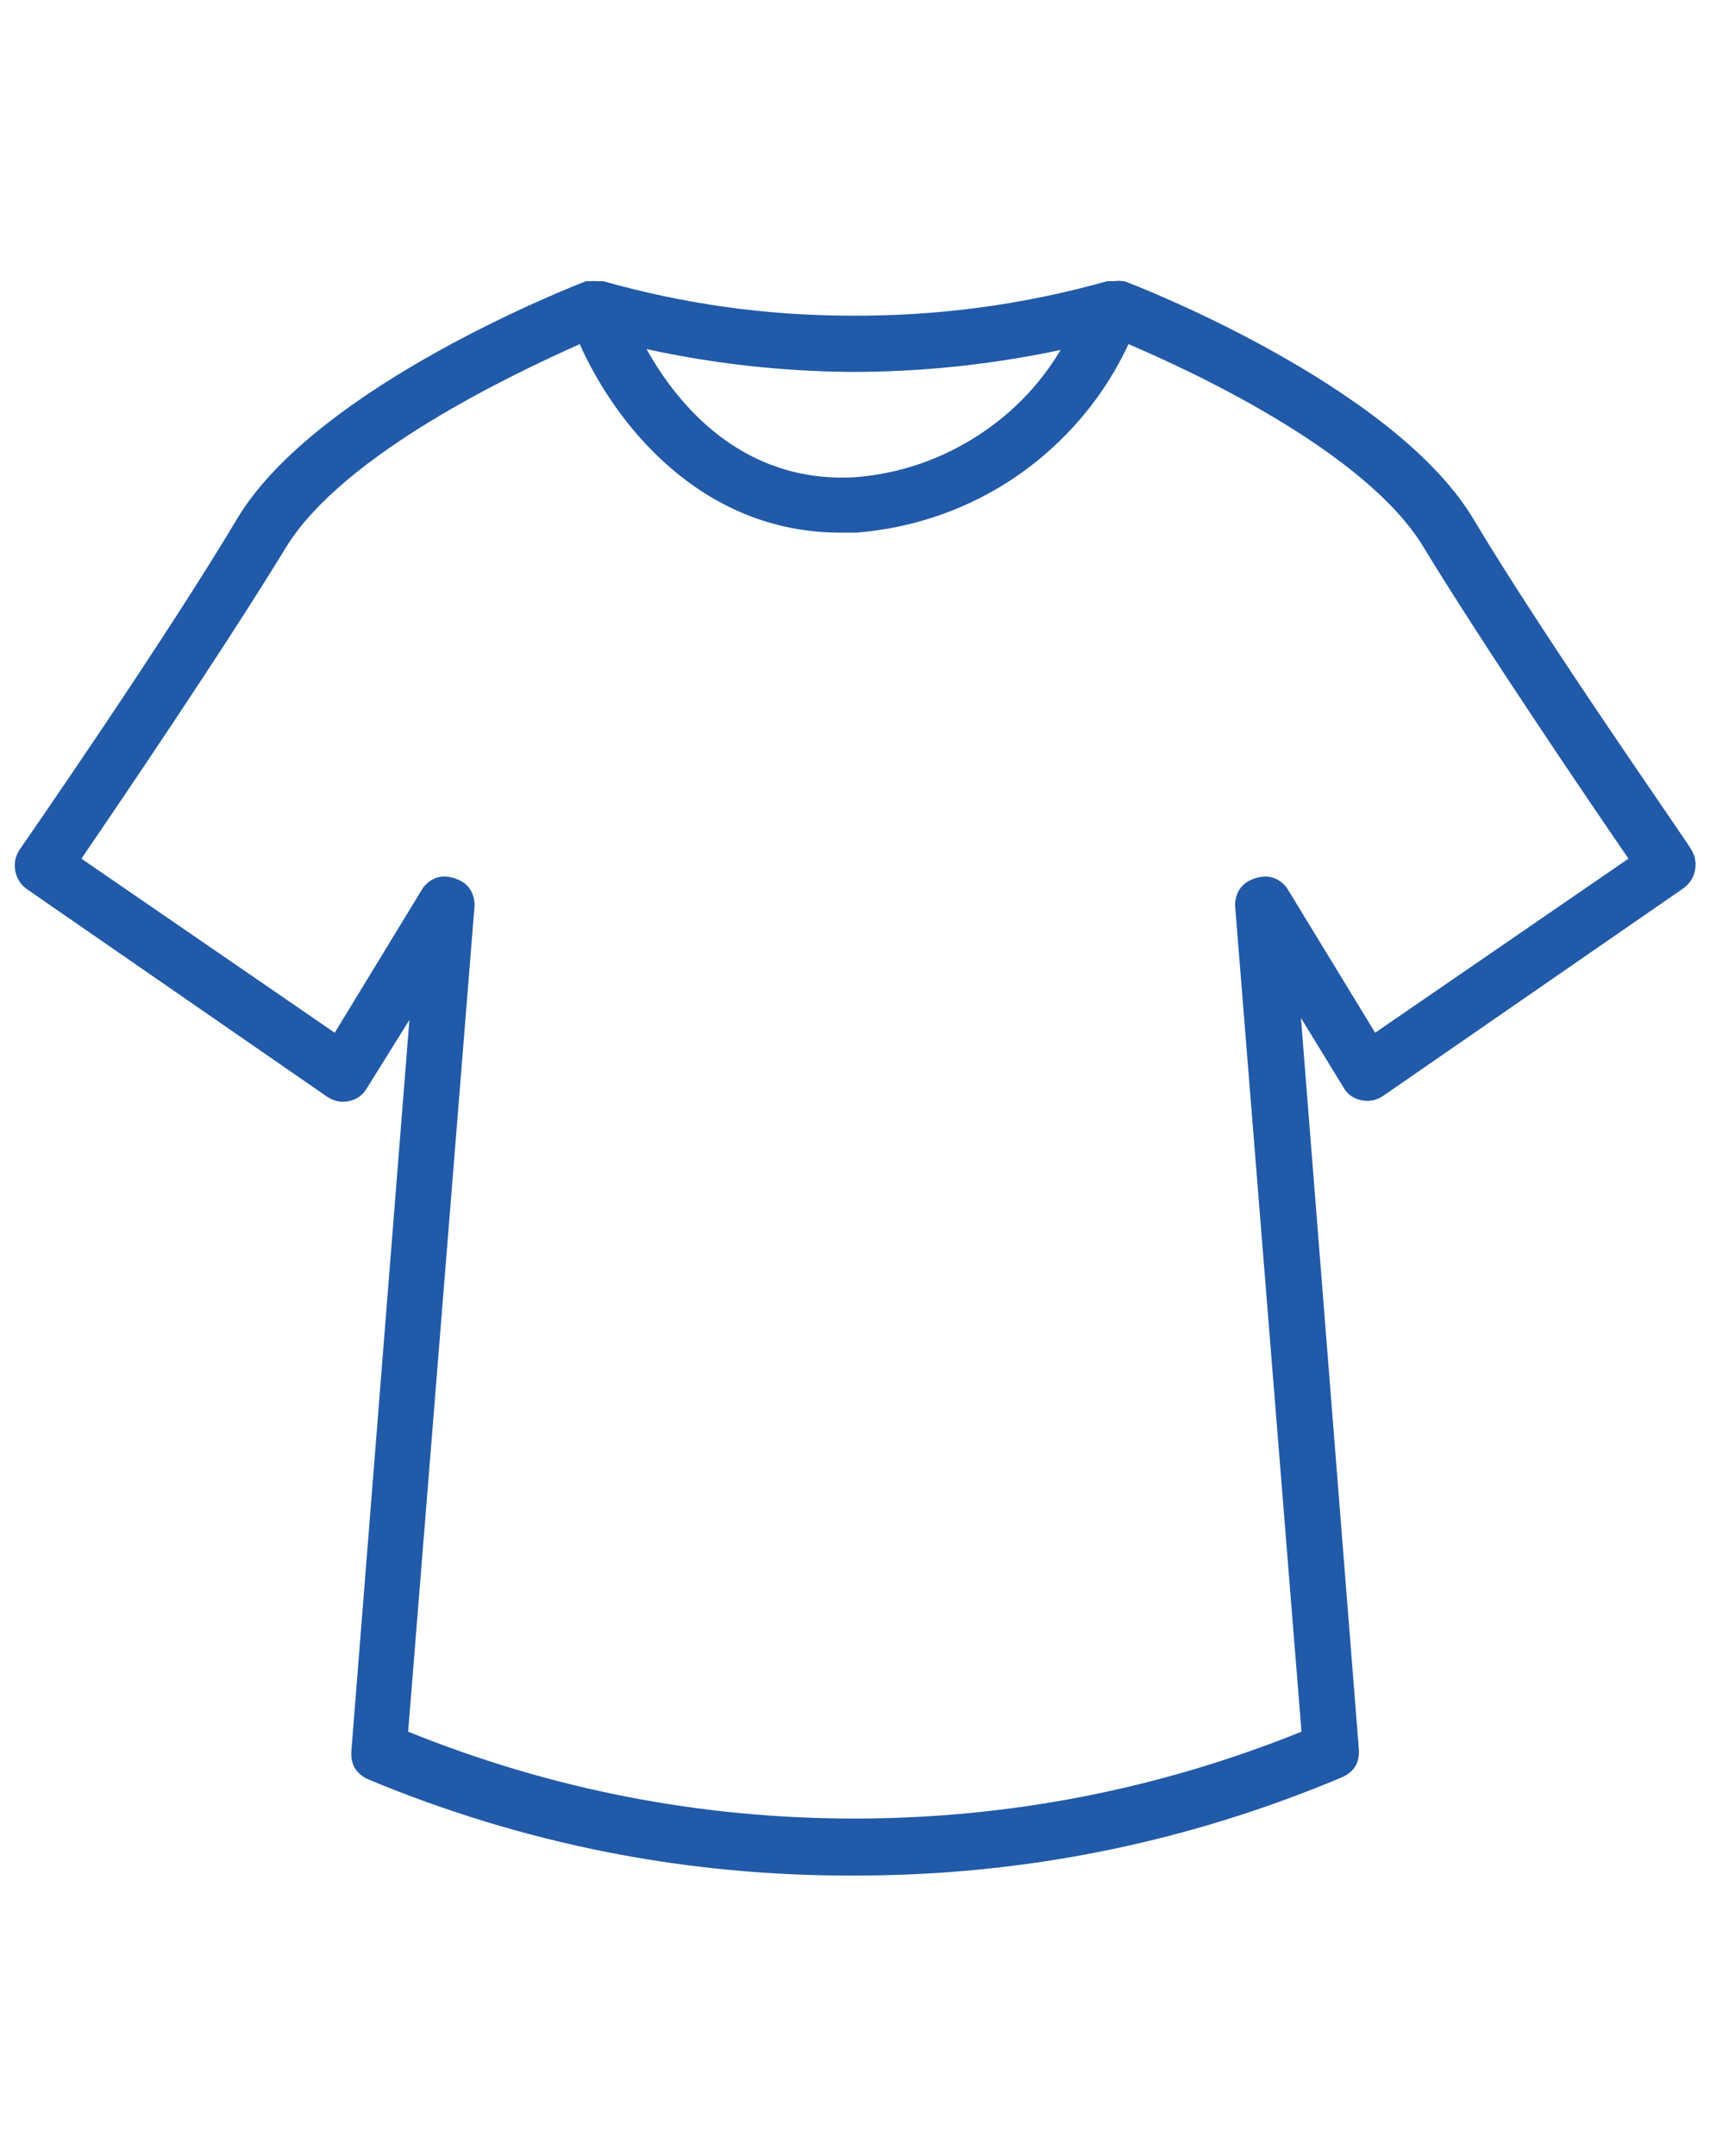 <svg xmlns="http://www.w3.org/2000/svg" width="27.213" height="34.297" viewBox="7 8 38 36"><path fill="#215aa8" d="M 14.27 26.418 C 14.418 26.516 14.578 26.551 14.75 26.516 C 14.926 26.48 15.059 26.387 15.152 26.23 L 16.098 24.711 L 14.809 40.941 C 14.785 41.246 14.91 41.461 15.191 41.586 C 18.648 43.023 22.25 43.734 25.996 43.719 L 26.035 43.719 C 29.773 43.715 33.367 42.988 36.816 41.539 C 37.098 41.414 37.223 41.203 37.195 40.895 L 35.91 24.668 L 36.855 26.211 C 36.945 26.367 37.078 26.461 37.254 26.496 C 37.43 26.531 37.59 26.496 37.738 26.398 L 44.418 21.781 C 44.551 21.68 44.637 21.547 44.668 21.383 C 44.699 21.215 44.668 21.062 44.578 20.918 C 44.578 20.875 41.355 16.289 39.715 13.539 C 37.918 10.602 32.238 8.387 31.984 8.301 L 31.949 8.301 C 31.887 8.289 31.824 8.289 31.762 8.301 L 31.602 8.301 C 29.727 8.828 27.816 9.082 25.867 9.066 C 24.012 9.062 22.191 8.805 20.406 8.301 L 20.266 8.301 C 20.207 8.297 20.152 8.297 20.098 8.301 L 20.02 8.301 C 19.773 8.398 14.094 10.602 12.293 13.539 C 10.625 16.34 7.461 20.891 7.43 20.938 C 7.34 21.082 7.309 21.234 7.34 21.402 C 7.371 21.566 7.453 21.699 7.59 21.801 Z M 30.57 9.828 C 30.082 10.641 29.434 11.297 28.625 11.797 C 27.82 12.293 26.941 12.582 25.996 12.656 C 23.484 12.797 22.047 11.027 21.367 9.809 C 22.852 10.133 24.355 10.301 25.875 10.316 C 27.457 10.32 29.023 10.156 30.57 9.828 Z M 13.359 14.207 C 14.648 12.121 18.441 10.344 19.883 9.699 C 20.656 11.438 22.551 13.887 25.68 13.887 L 26.027 13.887 C 26.672 13.836 27.301 13.703 27.91 13.488 C 28.52 13.273 29.09 12.98 29.621 12.613 C 30.152 12.246 30.625 11.812 31.043 11.32 C 31.461 10.824 31.805 10.285 32.078 9.699 C 33.5 10.305 37.359 12.094 38.633 14.207 C 39.992 16.438 42.309 19.848 43.188 21.129 L 37.559 24.996 L 35.594 21.773 C 35.406 21.543 35.172 21.473 34.887 21.566 C 34.605 21.66 34.457 21.855 34.445 22.156 L 35.922 40.523 C 32.75 41.801 29.453 42.445 26.035 42.453 L 25.996 42.453 C 22.562 42.453 19.254 41.809 16.07 40.523 L 17.547 22.156 C 17.535 21.855 17.391 21.66 17.105 21.566 C 16.824 21.473 16.586 21.543 16.402 21.773 L 14.438 24.996 L 8.809 21.129 C 9.684 19.848 12 16.438 13.359 14.207 Z" fill-opacity="1" fill-rule="nonzero"></path></svg>